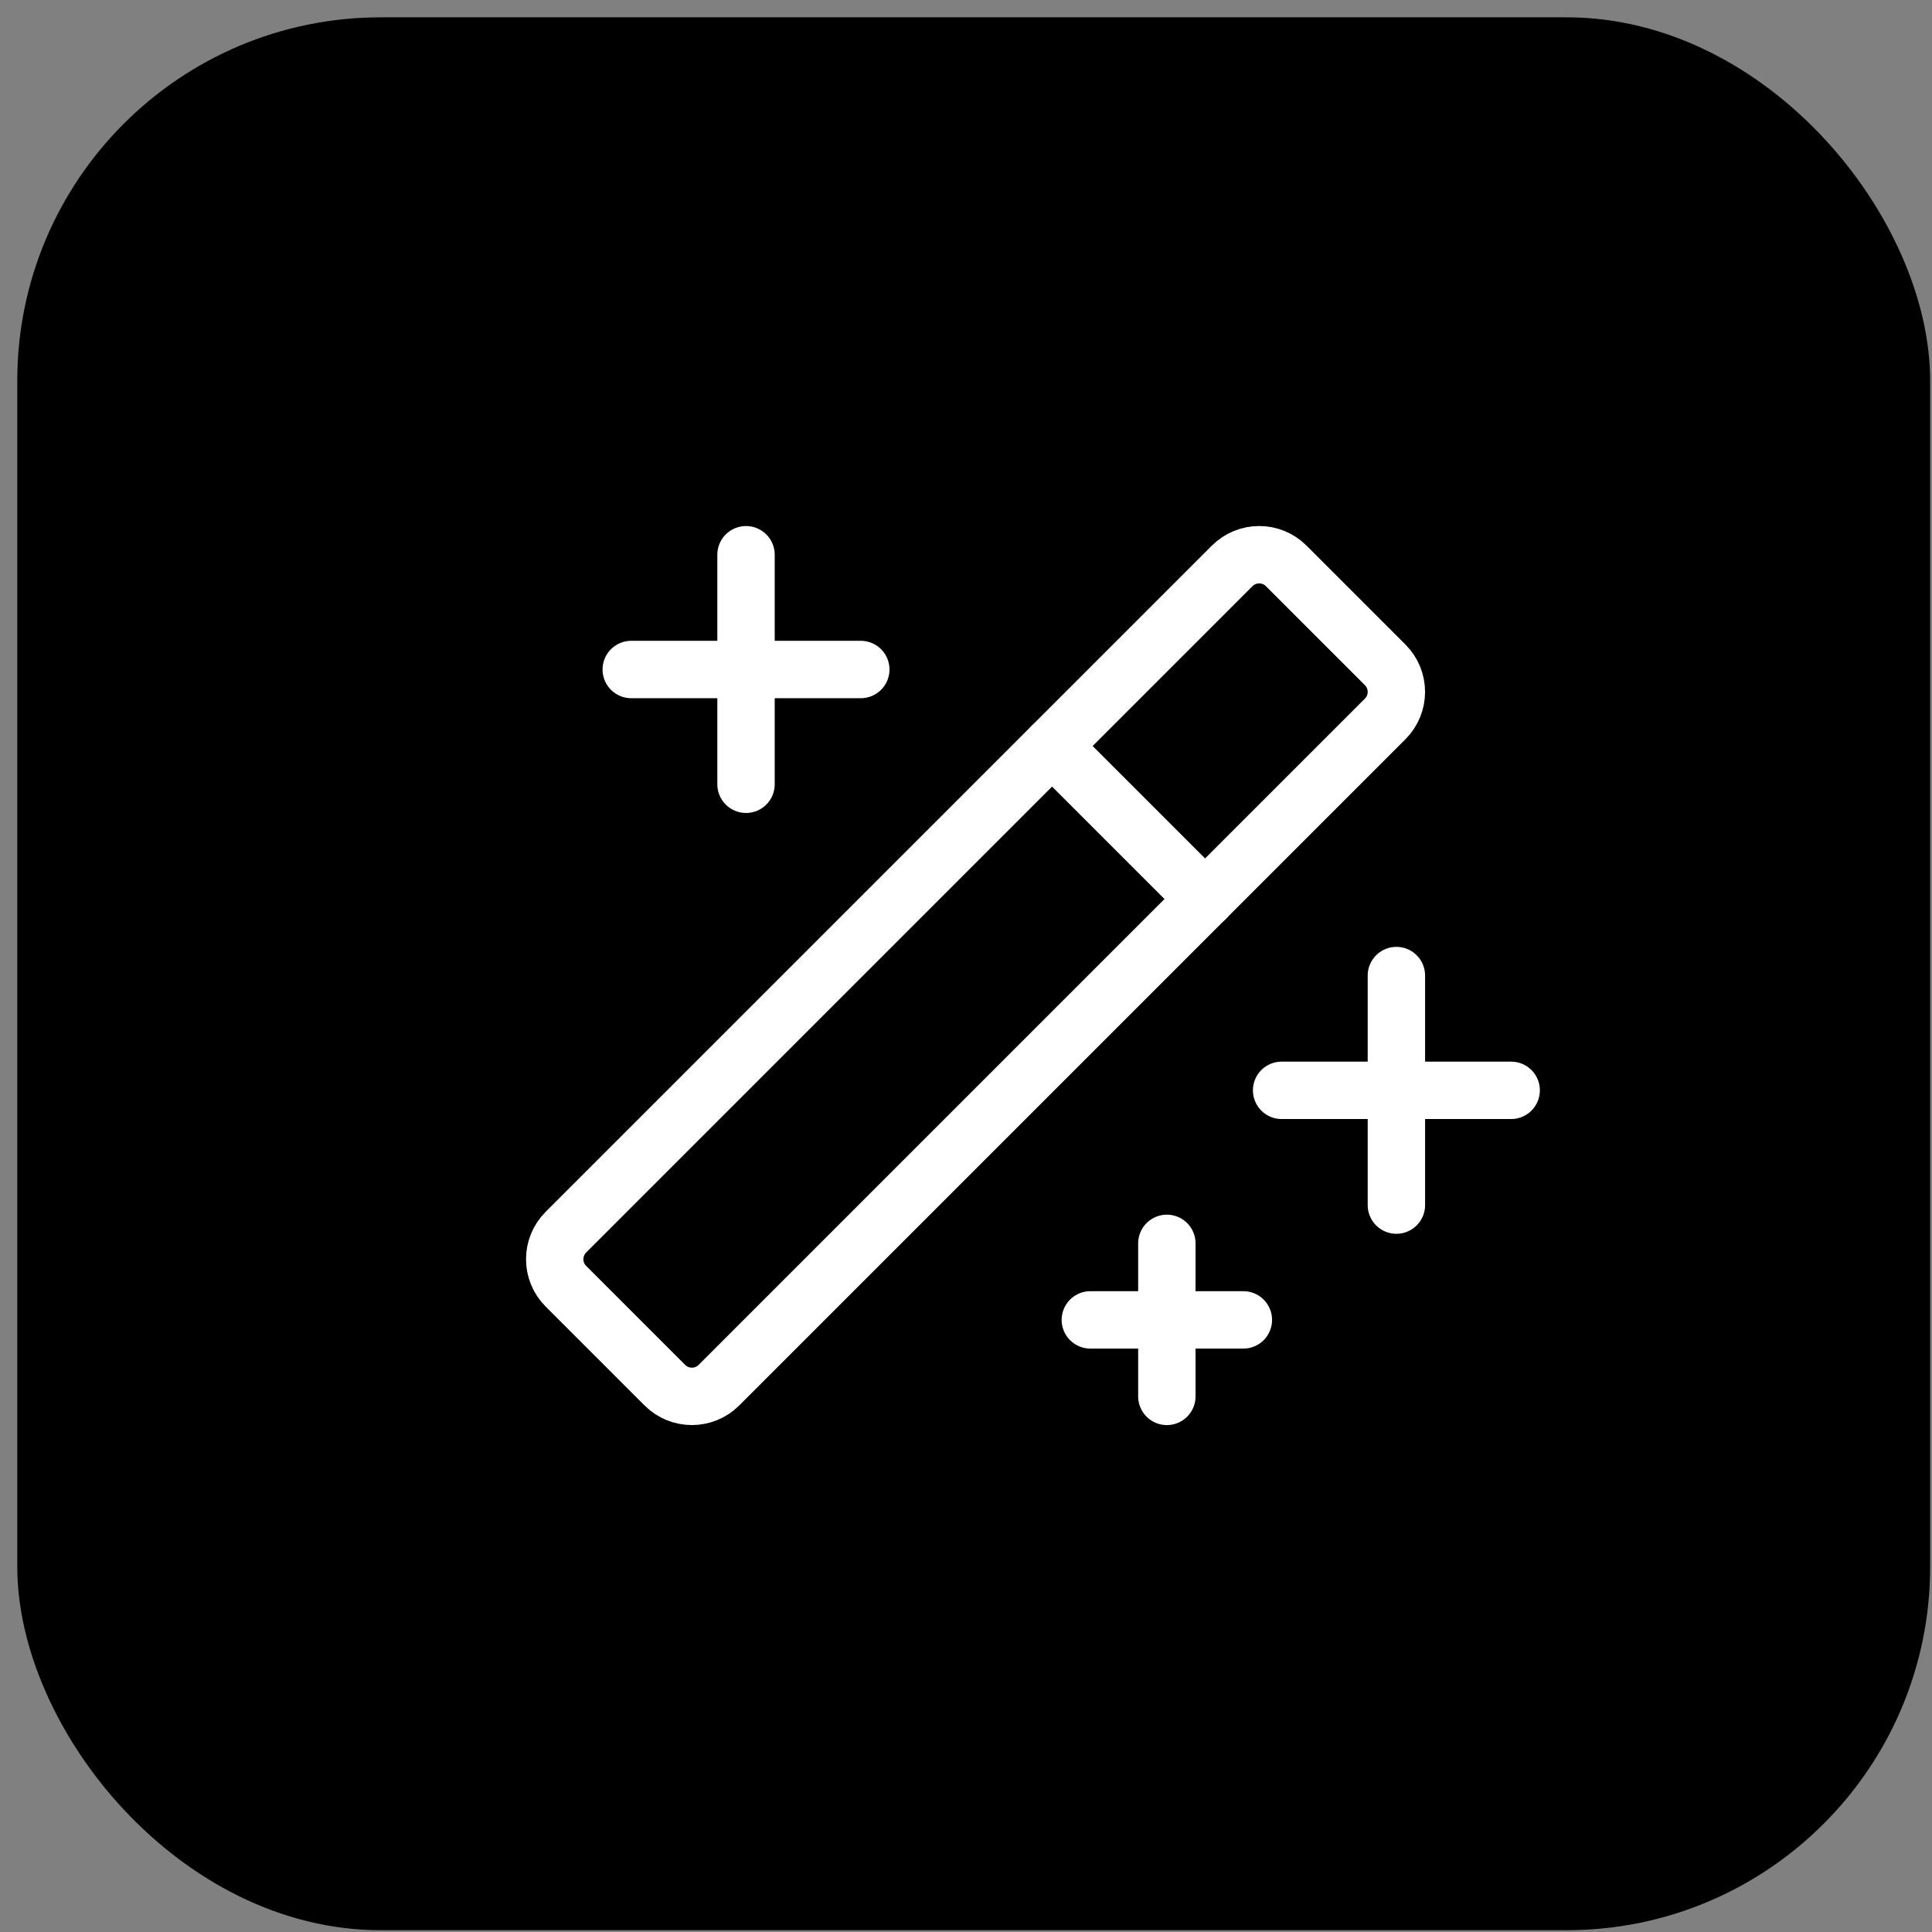 <svg width="101" height="101" viewBox="0 0 101 101" fill="none" xmlns="http://www.w3.org/2000/svg">
<rect x="0" y="0" width="101" height="101" fill="#808080" stroke="none"/>
<rect x="0.903" y="0.906" width="100" height="100" rx="19" fill="black"/>
<path d="M73 51V63" stroke="white" stroke-width="3" stroke-linecap="round" stroke-linejoin="round"/>
<path d="M67 57H79" stroke="white" stroke-width="3" stroke-linecap="round" stroke-linejoin="round"/>
<path d="M39 29V41" stroke="white" stroke-width="3" stroke-linecap="round" stroke-linejoin="round"/>
<path d="M33 35H45" stroke="white" stroke-width="3" stroke-linecap="round" stroke-linejoin="round"/>
<path d="M61 65V73" stroke="white" stroke-width="3" stroke-linecap="round" stroke-linejoin="round"/>
<path d="M57 69H65" stroke="white" stroke-width="3" stroke-linecap="round" stroke-linejoin="round"/>
<path d="M55 39L63 47" stroke="white" stroke-width="3" stroke-linecap="round" stroke-linejoin="round"/>
<path d="M64.414 29.585L29.585 64.414C28.804 65.195 28.804 66.461 29.585 67.242L34.756 72.413C35.537 73.194 36.803 73.194 37.584 72.413L72.413 37.584C73.194 36.803 73.194 35.537 72.413 34.756L67.242 29.585C66.461 28.804 65.195 28.804 64.414 29.585Z" stroke="white" stroke-width="3" stroke-linecap="round" stroke-linejoin="round"/>
</svg>
